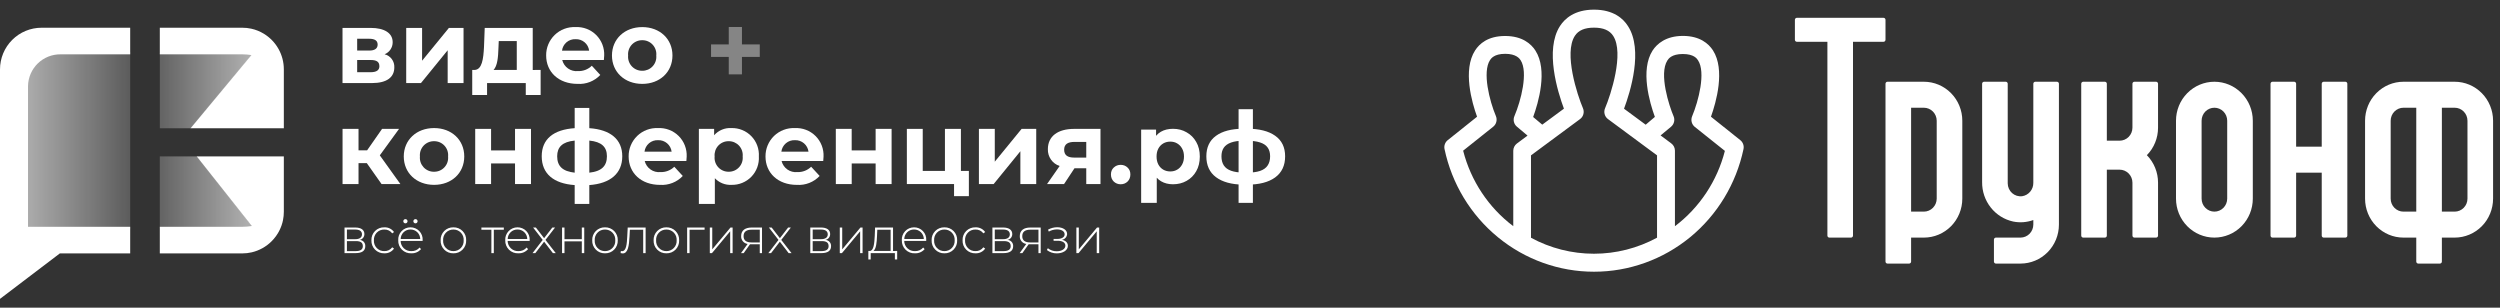 <svg width="195" height="24" viewBox="0 0 195 24" fill="none" xmlns="http://www.w3.org/2000/svg">
<rect x="0" y="0" width="195" height="24" fill="#333333" stroke="none"/>
<g clip-path="url(#clip0_3341_49188)">
<path d="M135.742 10.931L133.455 9.104C133.853 7.994 134.587 5.441 133.609 3.926C133.275 3.412 132.598 2.801 131.267 2.801C129.937 2.801 129.241 3.425 128.906 3.934C127.922 5.458 128.677 8.018 129.08 9.119L128.364 9.727L126.674 8.48C127.166 7.167 128.187 3.891 126.981 2.034C126.611 1.447 125.845 0.753 124.333 0.753C122.821 0.753 122.055 1.447 121.679 2.03C120.479 3.886 121.5 7.162 121.986 8.476L120.296 9.723L119.586 9.126C119.989 8.024 120.745 5.465 119.76 3.94C119.425 3.423 118.744 2.807 117.399 2.807C116.053 2.807 115.391 3.418 115.058 3.933C114.079 5.448 114.809 8 115.211 9.104L112.924 10.931C112.822 11.011 112.744 11.12 112.7 11.243C112.655 11.367 112.646 11.5 112.673 11.629C113.245 14.336 114.714 16.762 116.836 18.503C118.958 20.244 121.604 21.194 124.333 21.194C127.062 21.194 129.708 20.244 131.83 18.503C133.952 16.762 135.421 14.336 135.993 11.629C136.02 11.5 136.011 11.367 135.966 11.243C135.922 11.12 135.844 11.011 135.742 10.931ZM114.125 11.753L116.471 9.883C116.591 9.787 116.676 9.654 116.714 9.504C116.751 9.355 116.74 9.196 116.68 9.054C116.179 7.863 115.612 5.625 116.219 4.69C116.299 4.569 116.54 4.198 117.405 4.198C118.27 4.198 118.528 4.573 118.608 4.696C119.213 5.631 118.634 7.862 118.128 9.048C118.065 9.189 118.049 9.348 118.084 9.499C118.119 9.65 118.203 9.786 118.322 9.883L119.147 10.577L118.311 11.2C118.227 11.265 118.158 11.348 118.11 11.444C118.062 11.54 118.036 11.646 118.035 11.753V17.642C116.108 16.189 114.728 14.111 114.125 11.753ZM119.417 18.539V12.118L123.242 9.289C123.37 9.196 123.462 9.061 123.503 8.907C123.545 8.753 123.534 8.59 123.471 8.443C123.029 7.407 121.964 4.148 122.837 2.8C123.116 2.366 123.605 2.157 124.333 2.157C125.061 2.157 125.55 2.366 125.829 2.8C126.702 4.148 125.637 7.407 125.195 8.443C125.132 8.59 125.121 8.753 125.163 8.907C125.204 9.061 125.296 9.196 125.424 9.289L129.249 12.118V18.539C127.735 19.361 126.044 19.791 124.327 19.791C122.61 19.791 120.919 19.361 119.405 18.539H119.417ZM130.645 17.648V11.753C130.645 11.643 130.619 11.534 130.57 11.435C130.521 11.337 130.449 11.251 130.361 11.186L129.525 10.563L130.344 9.883C130.46 9.786 130.541 9.654 130.576 9.506C130.611 9.358 130.598 9.203 130.538 9.063C130.197 8.269 129.378 5.764 130.058 4.712C130.138 4.589 130.381 4.213 131.261 4.213C132.142 4.213 132.367 4.584 132.447 4.706C133.062 5.641 132.487 7.876 131.986 9.07C131.927 9.212 131.915 9.37 131.952 9.52C131.99 9.67 132.076 9.803 132.195 9.899L134.541 11.769C133.938 14.122 132.562 16.196 130.639 17.648H130.645Z" fill="white"/>
<path d="M146.915 1.389H140.156C140.115 1.389 140.076 1.405 140.047 1.435C140.018 1.464 140.002 1.503 140.002 1.545V3.103C140.002 3.145 140.018 3.184 140.047 3.214C140.076 3.243 140.115 3.259 140.156 3.259H142.537V18.377C142.537 18.419 142.553 18.458 142.582 18.487C142.611 18.517 142.65 18.533 142.691 18.533H144.38C144.421 18.533 144.46 18.517 144.489 18.487C144.518 18.458 144.534 18.419 144.534 18.377V3.259H146.915C146.956 3.259 146.995 3.243 147.024 3.214C147.052 3.184 147.069 3.145 147.069 3.103V1.545C147.069 1.503 147.052 1.464 147.024 1.435C146.995 1.405 146.956 1.389 146.915 1.389Z" fill="white"/>
<path d="M150.065 6.376H147.223C147.182 6.376 147.143 6.393 147.114 6.422C147.085 6.451 147.069 6.491 147.069 6.532V20.403C147.069 20.445 147.085 20.484 147.114 20.514C147.143 20.543 147.182 20.559 147.223 20.559H148.912C148.953 20.559 148.992 20.543 149.021 20.514C149.05 20.484 149.066 20.445 149.066 20.403V18.533H150.065C150.859 18.533 151.621 18.213 152.183 17.643C152.744 17.073 153.06 16.3 153.06 15.494V9.416C153.06 8.61 152.744 7.837 152.183 7.267C151.621 6.697 150.859 6.376 150.065 6.376ZM150.065 16.507H149.066V8.403H150.065C150.329 8.404 150.582 8.511 150.769 8.701C150.956 8.89 151.062 9.147 151.063 9.416V15.494C151.062 15.762 150.956 16.019 150.769 16.209C150.582 16.399 150.329 16.506 150.065 16.507Z" fill="white"/>
<path d="M191.464 6.376H187.47C186.676 6.376 185.914 6.697 185.352 7.267C184.79 7.837 184.475 8.61 184.475 9.416V15.494C184.475 16.3 184.79 17.073 185.352 17.643C185.914 18.213 186.676 18.533 187.47 18.533H188.469V20.403C188.469 20.445 188.485 20.484 188.514 20.514C188.543 20.543 188.582 20.559 188.623 20.559H190.312C190.353 20.559 190.392 20.543 190.421 20.514C190.45 20.484 190.466 20.445 190.466 20.403V18.533H191.464C192.259 18.533 193.021 18.213 193.583 17.643C194.144 17.073 194.46 16.3 194.46 15.494V9.416C194.46 8.61 194.144 7.837 193.583 7.267C193.021 6.697 192.259 6.376 191.464 6.376ZM188.469 16.507H187.47C187.206 16.507 186.952 16.4 186.765 16.21C186.578 16.02 186.472 15.763 186.472 15.494V9.416C186.473 9.147 186.578 8.89 186.765 8.7C186.952 8.51 187.206 8.403 187.47 8.403H188.469V16.507ZM192.463 15.494C192.463 15.763 192.357 16.02 192.17 16.21C191.983 16.4 191.729 16.507 191.464 16.507H190.466V8.403H191.464C191.729 8.403 191.983 8.51 192.17 8.7C192.357 8.89 192.462 9.147 192.463 9.416V15.494Z" fill="white"/>
<path d="M158.599 6.532V14.263C158.603 14.513 158.517 14.756 158.358 14.947C158.198 15.139 157.977 15.265 157.733 15.304C157.592 15.323 157.448 15.311 157.312 15.269C157.176 15.227 157.05 15.156 156.943 15.061C156.836 14.966 156.75 14.849 156.692 14.717C156.633 14.586 156.602 14.443 156.602 14.299V6.532C156.602 6.491 156.586 6.451 156.557 6.422C156.528 6.393 156.489 6.376 156.449 6.376H154.759C154.718 6.376 154.679 6.393 154.65 6.422C154.621 6.451 154.605 6.491 154.605 6.532V14.21C154.598 14.928 154.836 15.626 155.279 16.186C155.721 16.746 156.342 17.133 157.034 17.282C157.557 17.386 158.098 17.344 158.599 17.162V17.52C158.598 17.788 158.492 18.045 158.305 18.235C158.118 18.425 157.865 18.532 157.601 18.533H155.68C155.64 18.533 155.601 18.55 155.572 18.579C155.543 18.608 155.527 18.648 155.527 18.689V20.403C155.527 20.445 155.543 20.484 155.572 20.514C155.601 20.543 155.64 20.559 155.68 20.559H157.601C158.395 20.559 159.157 20.239 159.719 19.669C160.281 19.099 160.596 18.326 160.596 17.52V6.532C160.596 6.491 160.58 6.451 160.551 6.422C160.522 6.393 160.483 6.376 160.443 6.376H158.753C158.712 6.376 158.673 6.393 158.644 6.422C158.615 6.451 158.599 6.491 158.599 6.532Z" fill="white"/>
<path d="M168.174 6.376H166.484C166.443 6.376 166.404 6.393 166.375 6.422C166.347 6.451 166.33 6.491 166.33 6.532V9.961C166.329 10.229 166.224 10.486 166.037 10.676C165.85 10.866 165.596 10.973 165.332 10.974H164.333V6.532C164.333 6.491 164.317 6.451 164.288 6.422C164.26 6.393 164.22 6.376 164.18 6.376H162.49C162.449 6.376 162.41 6.393 162.381 6.422C162.352 6.451 162.336 6.491 162.336 6.532V18.377C162.336 18.419 162.352 18.458 162.381 18.488C162.41 18.517 162.449 18.533 162.49 18.533H164.18C164.22 18.533 164.26 18.517 164.288 18.488C164.317 18.458 164.333 18.419 164.333 18.377V13.234H165.332C165.596 13.235 165.85 13.342 166.037 13.532C166.224 13.722 166.329 13.979 166.33 14.247V18.377C166.33 18.419 166.347 18.458 166.375 18.488C166.404 18.517 166.443 18.533 166.484 18.533H168.174C168.215 18.533 168.254 18.517 168.282 18.488C168.311 18.458 168.327 18.419 168.327 18.377V14.247C168.328 13.849 168.251 13.455 168.101 13.088C167.952 12.72 167.732 12.386 167.455 12.104C167.732 11.823 167.952 11.488 168.101 11.121C168.251 10.753 168.328 10.359 168.327 9.961V6.532C168.327 6.491 168.311 6.451 168.282 6.422C168.254 6.393 168.215 6.376 168.174 6.376Z" fill="white"/>
<path d="M172.723 6.376C171.929 6.376 171.167 6.697 170.605 7.267C170.043 7.837 169.728 8.61 169.728 9.416V15.494C169.728 16.3 170.043 17.073 170.605 17.643C171.167 18.213 171.929 18.533 172.723 18.533C173.518 18.533 174.28 18.213 174.841 17.643C175.403 17.073 175.719 16.3 175.719 15.494V9.416C175.719 8.61 175.403 7.837 174.841 7.267C174.28 6.697 173.518 6.376 172.723 6.376ZM172.723 16.507C172.459 16.507 172.205 16.4 172.018 16.21C171.83 16.02 171.725 15.763 171.725 15.494V9.416C171.725 9.147 171.83 8.889 172.017 8.699C172.204 8.509 172.458 8.403 172.723 8.403C172.988 8.403 173.242 8.509 173.429 8.699C173.617 8.889 173.722 9.147 173.722 9.416V15.494C173.721 15.763 173.616 16.02 173.429 16.21C173.242 16.4 172.988 16.507 172.723 16.507Z" fill="white"/>
<path d="M181.095 6.532V11.442H179.098V6.532C179.098 6.491 179.082 6.451 179.053 6.422C179.024 6.393 178.985 6.376 178.944 6.376H177.255C177.214 6.376 177.175 6.393 177.146 6.422C177.117 6.451 177.101 6.491 177.101 6.532V18.377C177.101 18.419 177.117 18.458 177.146 18.488C177.175 18.517 177.214 18.533 177.255 18.533H178.944C178.985 18.533 179.024 18.517 179.053 18.488C179.082 18.458 179.098 18.419 179.098 18.377V13.468H181.095V18.377C181.095 18.419 181.111 18.458 181.14 18.488C181.169 18.517 181.208 18.533 181.249 18.533H182.938C182.979 18.533 183.018 18.517 183.047 18.488C183.076 18.458 183.092 18.419 183.092 18.377V6.532C183.092 6.491 183.076 6.451 183.047 6.422C183.018 6.393 182.979 6.376 182.938 6.376H181.249C181.208 6.376 181.169 6.393 181.14 6.422C181.111 6.451 181.095 6.491 181.095 6.532Z" fill="white"/>
</g>
<path d="M2.185 6.72V17.69H10.155V19.766H4.667L0 23.312V5.41C0 4.549 0.342 3.723 0.95 3.114C1.557 2.505 2.382 2.163 3.242 2.163H10.155V4.238H4.729C4.4 4.233 4.072 4.294 3.766 4.416C3.46 4.539 3.18 4.72 2.944 4.951C2.708 5.181 2.519 5.456 2.389 5.76C2.259 6.063 2.189 6.389 2.185 6.72Z" fill="white"/>
<path d="M22.139 5.41V10.005H14.863L19.605 4.295C19.371 4.257 19.135 4.238 18.898 4.238H12.465V2.163H18.898C19.136 2.162 19.373 2.187 19.605 2.239C19.948 2.315 20.276 2.447 20.576 2.629C21.053 2.919 21.448 3.327 21.722 3.814C21.996 4.301 22.14 4.851 22.139 5.41Z" fill="white"/>
<path d="M22.139 12.197V16.518C22.139 16.738 22.117 16.958 22.073 17.173C22.062 17.226 22.05 17.278 22.037 17.33C22.03 17.356 22.023 17.381 22.016 17.406C22.001 17.458 21.985 17.509 21.969 17.559C21.96 17.584 21.951 17.609 21.942 17.635C21.924 17.685 21.904 17.734 21.884 17.782C21.864 17.831 21.842 17.879 21.819 17.926C21.796 17.973 21.773 18.02 21.748 18.066C21.723 18.112 21.697 18.157 21.67 18.202C21.628 18.27 21.584 18.336 21.538 18.401C21.434 18.549 21.317 18.687 21.189 18.815C20.763 19.243 20.225 19.543 19.637 19.681C19.395 19.738 19.146 19.766 18.897 19.766H12.465V17.69H18.897C19.145 17.691 19.392 17.67 19.637 17.629L15.341 12.197H22.139Z" fill="white"/>
<path d="M19.716 4.207L14.902 10.005H12.467V4.149H18.998C19.239 4.149 19.479 4.169 19.716 4.207Z" fill="url(#paint0_linear_3341_49188)"/>
<path d="M19.711 17.685C19.464 17.727 19.214 17.748 18.964 17.747H12.465V12.197H15.371L19.711 17.685Z" fill="url(#paint1_linear_3341_49188)"/>
<path d="M10.155 4.06V17.867H1.974V6.607C1.984 5.923 2.264 5.27 2.754 4.792C3.243 4.315 3.902 4.051 4.586 4.06H10.155Z" fill="url(#paint2_linear_3341_49188)"/>
<path d="M30.757 5.256C30.757 6.016 30.191 6.48 29.008 6.48H26.716V2.177H28.912C29.99 2.177 30.628 2.585 30.628 3.289C30.631 3.492 30.572 3.69 30.459 3.859C30.347 4.027 30.186 4.158 29.998 4.233C30.223 4.288 30.422 4.421 30.561 4.608C30.699 4.794 30.769 5.024 30.757 5.256ZM27.859 3.944H28.801C29.232 3.944 29.456 3.784 29.456 3.48C29.456 3.168 29.232 3.023 28.801 3.023H27.859V3.944ZM29.591 5.16C29.591 4.832 29.384 4.681 28.929 4.681H27.859V5.633H28.905C29.362 5.632 29.593 5.48 29.593 5.16L29.591 5.16Z" fill="white"/>
<path d="M31.685 2.177H32.923V4.736L35.015 2.177H36.156V6.48H34.918V3.92L32.834 6.48H31.684L31.685 2.177Z" fill="white"/>
<path d="M42.169 5.456V7.408H41.01V6.48H37.991V7.408H36.834V5.456H37.01C37.6 5.44 37.704 4.6 37.752 3.665L37.808 2.179H41.553V5.458L42.169 5.456ZM38.496 5.456H40.308V3.201H38.903L38.879 3.753C38.855 4.48 38.799 5.136 38.496 5.456Z" fill="white"/>
<path d="M47.102 4.68H43.853C43.92 4.948 44.081 5.184 44.307 5.342C44.533 5.501 44.808 5.573 45.083 5.544C45.281 5.552 45.479 5.519 45.665 5.448C45.85 5.376 46.019 5.267 46.161 5.128L46.823 5.848C46.597 6.086 46.32 6.272 46.014 6.393C45.708 6.513 45.379 6.564 45.051 6.543C43.567 6.543 42.6 5.608 42.6 4.328C42.596 4.029 42.653 3.733 42.768 3.457C42.883 3.182 43.053 2.932 43.268 2.725C43.482 2.517 43.737 2.356 44.016 2.251C44.295 2.146 44.593 2.099 44.891 2.113C45.188 2.097 45.485 2.144 45.763 2.251C46.041 2.357 46.293 2.521 46.504 2.731C46.714 2.942 46.879 3.194 46.986 3.472C47.093 3.749 47.141 4.047 47.127 4.344C47.127 4.44 47.111 4.576 47.102 4.68ZM43.837 3.953H45.953C45.922 3.698 45.796 3.465 45.6 3.299C45.405 3.133 45.155 3.046 44.899 3.057C44.642 3.043 44.389 3.129 44.191 3.295C43.994 3.461 43.867 3.696 43.837 3.953H43.837Z" fill="white"/>
<path d="M47.733 4.328C47.733 3.033 48.731 2.113 50.096 2.113C51.461 2.113 52.452 3.033 52.452 4.328C52.452 5.623 51.463 6.543 50.096 6.543C48.73 6.543 47.733 5.624 47.733 4.328ZM51.19 4.328C51.205 4.176 51.188 4.022 51.139 3.877C51.091 3.733 51.013 3.599 50.909 3.487C50.806 3.374 50.68 3.285 50.54 3.225C50.4 3.164 50.249 3.134 50.096 3.136C49.943 3.134 49.791 3.163 49.651 3.224C49.51 3.284 49.383 3.373 49.279 3.485C49.175 3.598 49.096 3.731 49.047 3.876C48.997 4.021 48.979 4.175 48.993 4.328C48.979 4.481 48.997 4.635 49.047 4.78C49.096 4.925 49.175 5.058 49.279 5.17C49.383 5.283 49.51 5.372 49.651 5.432C49.791 5.492 49.943 5.522 50.096 5.52C50.249 5.522 50.4 5.491 50.54 5.431C50.68 5.37 50.806 5.281 50.909 5.168C51.012 5.056 51.09 4.923 51.138 4.778C51.187 4.633 51.204 4.48 51.189 4.328H51.19Z" fill="white"/>
<path opacity="0.4" d="M59.262 4.44H57.873V5.8H56.843V4.44H55.462V3.464H56.843V2.105H57.873V3.464H59.262L59.262 4.44Z" fill="white"/>
<path d="M28.611 12.724H27.965V14.356H26.719V10.053H27.965V11.725H28.635L29.801 10.053H31.126L29.625 12.117L31.23 14.356H29.761L28.611 12.724Z" fill="white"/>
<path d="M31.494 12.204C31.494 10.909 32.492 9.989 33.857 9.989C35.222 9.989 36.212 10.909 36.212 12.204C36.212 13.5 35.223 14.419 33.857 14.419C32.491 14.419 31.494 13.5 31.494 12.204ZM34.951 12.204C34.966 12.052 34.948 11.899 34.9 11.754C34.851 11.609 34.773 11.476 34.67 11.364C34.566 11.251 34.441 11.162 34.301 11.101C34.161 11.041 34.009 11.011 33.857 11.013C33.704 11.011 33.552 11.04 33.411 11.101C33.27 11.161 33.144 11.25 33.04 11.362C32.936 11.475 32.857 11.608 32.807 11.753C32.758 11.898 32.74 12.052 32.754 12.204C32.74 12.357 32.758 12.511 32.807 12.656C32.856 12.801 32.936 12.934 33.04 13.047C33.144 13.159 33.27 13.248 33.411 13.309C33.552 13.369 33.704 13.399 33.857 13.396C34.009 13.398 34.161 13.368 34.301 13.308C34.441 13.247 34.567 13.158 34.67 13.045C34.773 12.933 34.852 12.8 34.9 12.655C34.948 12.51 34.966 12.357 34.951 12.204Z" fill="white"/>
<path d="M37.066 10.053H38.304V11.733H40.172V10.053H41.418V14.356H40.172V12.748H38.304V14.356H37.066V10.053Z" fill="white"/>
<path d="M45.966 14.436V15.907H44.825V14.436C43.181 14.324 42.254 13.548 42.254 12.188C42.254 10.853 43.165 10.109 44.825 9.997V8.421H45.966V9.997C47.602 10.109 48.537 10.861 48.537 12.188C48.538 13.531 47.603 14.316 45.966 14.436ZM44.825 13.468V10.965C43.867 11.061 43.46 11.469 43.46 12.188C43.459 12.948 43.867 13.364 44.825 13.468H44.825ZM47.34 12.188C47.34 11.461 46.925 11.061 45.967 10.965V13.468C46.924 13.364 47.34 12.948 47.34 12.189L47.34 12.188Z" fill="white"/>
<path d="M53.537 12.558H50.287C50.354 12.826 50.515 13.061 50.741 13.22C50.967 13.379 51.242 13.45 51.517 13.422C51.715 13.43 51.913 13.397 52.099 13.325C52.284 13.254 52.453 13.145 52.595 13.006L53.257 13.725C53.031 13.964 52.755 14.15 52.448 14.27C52.142 14.39 51.813 14.442 51.485 14.421C50.002 14.421 49.034 13.485 49.034 12.206C49.03 11.907 49.087 11.611 49.202 11.335C49.317 11.059 49.487 10.81 49.702 10.602C49.916 10.395 50.171 10.234 50.45 10.129C50.73 10.023 51.027 9.976 51.325 9.991C51.622 9.975 51.919 10.022 52.197 10.129C52.475 10.235 52.727 10.399 52.938 10.609C53.148 10.819 53.313 11.071 53.42 11.349C53.527 11.627 53.575 11.924 53.561 12.222C53.561 12.316 53.545 12.452 53.537 12.558ZM50.271 11.83H52.387C52.355 11.576 52.229 11.342 52.034 11.177C51.839 11.011 51.589 10.924 51.333 10.934C51.076 10.921 50.823 11.006 50.626 11.172C50.429 11.338 50.302 11.573 50.271 11.829V11.83Z" fill="white"/>
<path d="M59.191 12.204C59.208 12.493 59.165 12.783 59.065 13.055C58.965 13.327 58.809 13.575 58.608 13.784C58.406 13.992 58.164 14.156 57.896 14.265C57.628 14.375 57.34 14.427 57.051 14.419C56.81 14.431 56.571 14.391 56.347 14.301C56.124 14.211 55.923 14.075 55.758 13.9V15.907H54.512V10.053H55.702V10.548C55.87 10.359 56.078 10.21 56.312 10.113C56.546 10.016 56.799 9.973 57.051 9.989C57.34 9.981 57.628 10.033 57.896 10.143C58.164 10.252 58.407 10.416 58.608 10.625C58.809 10.833 58.965 11.081 59.065 11.353C59.165 11.625 59.208 11.915 59.191 12.204ZM57.929 12.204C57.944 12.052 57.926 11.899 57.878 11.754C57.83 11.609 57.751 11.476 57.648 11.363C57.545 11.251 57.419 11.162 57.279 11.101C57.139 11.041 56.988 11.011 56.835 11.013C56.683 11.011 56.531 11.041 56.391 11.101C56.251 11.162 56.126 11.251 56.022 11.363C55.919 11.476 55.84 11.609 55.792 11.754C55.744 11.899 55.726 12.052 55.741 12.204C55.726 12.356 55.743 12.51 55.792 12.655C55.84 12.8 55.919 12.933 56.022 13.045C56.125 13.158 56.251 13.247 56.391 13.307C56.531 13.368 56.683 13.398 56.835 13.396C56.988 13.398 57.139 13.368 57.279 13.308C57.419 13.247 57.545 13.158 57.648 13.045C57.752 12.933 57.83 12.8 57.879 12.655C57.927 12.51 57.944 12.356 57.929 12.204H57.929Z" fill="white"/>
<path d="M64.212 12.558H60.963C61.029 12.826 61.191 13.061 61.416 13.22C61.642 13.379 61.918 13.45 62.193 13.422C62.391 13.43 62.589 13.397 62.774 13.325C62.96 13.254 63.129 13.145 63.27 13.006L63.933 13.725C63.706 13.964 63.43 14.15 63.124 14.27C62.818 14.39 62.489 14.442 62.16 14.421C60.677 14.421 59.709 13.485 59.709 12.206C59.706 11.907 59.763 11.611 59.878 11.335C59.993 11.059 60.163 10.81 60.377 10.602C60.592 10.395 60.847 10.234 61.126 10.129C61.405 10.023 61.703 9.976 62.001 9.991C62.298 9.975 62.595 10.022 62.872 10.129C63.15 10.235 63.402 10.399 63.613 10.609C63.824 10.819 63.988 11.071 64.095 11.349C64.203 11.627 64.251 11.924 64.236 12.222C64.236 12.316 64.22 12.452 64.212 12.558ZM60.947 11.83H63.063C63.031 11.576 62.905 11.342 62.71 11.177C62.515 11.011 62.264 10.924 62.009 10.934C61.752 10.921 61.499 11.006 61.302 11.172C61.105 11.338 60.977 11.573 60.946 11.829L60.947 11.83Z" fill="white"/>
<path d="M65.193 10.053H66.431V11.733H68.299V10.053H69.545V14.356H68.299V12.748H66.433V14.356H65.195L65.193 10.053Z" fill="white"/>
<path d="M75.572 13.332V15.3H74.416V14.356H70.735V10.053H71.973V13.332H73.705V10.053H74.951V13.332H75.572Z" fill="white"/>
<path d="M76.356 10.053H77.593V12.612L79.685 10.053H80.826V14.356H79.589V11.797L77.505 14.356H76.355L76.356 10.053Z" fill="white"/>
<path d="M85.838 10.053V14.356H84.728V13.124H83.81L82.996 14.356H81.67L82.652 12.948C82.378 12.859 82.14 12.683 81.975 12.446C81.809 12.21 81.725 11.925 81.734 11.637C81.734 10.613 82.525 10.053 83.786 10.053H85.838ZM83.004 11.677C83.004 12.108 83.275 12.292 83.794 12.292H84.728V11.069H83.81C83.292 11.069 83.004 11.245 83.004 11.677Z" fill="white"/>
<path d="M28.492 19.208C28.492 19.551 28.248 19.743 27.736 19.743H26.873V17.747H27.713C28.152 17.747 28.423 17.923 28.423 18.256C28.425 18.363 28.389 18.468 28.322 18.552C28.254 18.636 28.159 18.693 28.053 18.713C28.114 18.716 28.175 18.731 28.23 18.757C28.286 18.784 28.336 18.821 28.377 18.867C28.418 18.914 28.449 18.968 28.469 19.026C28.488 19.084 28.496 19.146 28.492 19.208ZM27.06 18.657H27.701C28.041 18.657 28.234 18.527 28.234 18.279C28.234 18.03 28.044 17.904 27.701 17.904H27.06V18.657ZM28.301 19.2C28.301 18.929 28.137 18.806 27.763 18.806H27.06V19.587H27.732C28.104 19.587 28.301 19.468 28.301 19.2H28.301Z" fill="white"/>
<path d="M28.97 18.746C28.965 18.611 28.987 18.477 29.035 18.352C29.084 18.227 29.158 18.113 29.253 18.018C29.347 17.922 29.461 17.848 29.586 17.799C29.711 17.75 29.844 17.727 29.978 17.732C30.125 17.725 30.271 17.755 30.403 17.819C30.535 17.883 30.649 17.979 30.734 18.099L30.593 18.202C30.523 18.106 30.43 18.028 30.323 17.976C30.216 17.924 30.097 17.899 29.978 17.904C29.868 17.901 29.759 17.92 29.657 17.962C29.555 18.003 29.463 18.066 29.386 18.145C29.31 18.224 29.251 18.318 29.213 18.422C29.174 18.525 29.158 18.635 29.165 18.745C29.158 18.855 29.174 18.965 29.213 19.069C29.251 19.172 29.31 19.266 29.386 19.346C29.463 19.425 29.555 19.487 29.657 19.529C29.759 19.57 29.868 19.59 29.978 19.586C30.097 19.591 30.216 19.566 30.323 19.514C30.43 19.462 30.523 19.384 30.593 19.288L30.734 19.391C30.648 19.511 30.535 19.607 30.403 19.671C30.271 19.735 30.125 19.765 29.978 19.759C29.844 19.764 29.711 19.741 29.586 19.691C29.461 19.642 29.348 19.568 29.253 19.473C29.159 19.378 29.085 19.264 29.036 19.139C28.988 19.014 28.965 18.88 28.97 18.746Z" fill="white"/>
<path d="M32.963 18.791H31.249C31.25 18.899 31.273 19.006 31.316 19.106C31.359 19.205 31.422 19.295 31.501 19.369C31.58 19.443 31.673 19.501 31.775 19.538C31.876 19.576 31.984 19.592 32.093 19.587C32.213 19.591 32.333 19.568 32.443 19.52C32.553 19.471 32.651 19.399 32.73 19.307L32.841 19.433C32.747 19.54 32.631 19.625 32.501 19.681C32.371 19.737 32.23 19.764 32.089 19.758C31.953 19.765 31.818 19.744 31.691 19.696C31.565 19.647 31.449 19.573 31.353 19.478C31.256 19.383 31.18 19.268 31.13 19.142C31.08 19.016 31.057 18.881 31.062 18.745C31.054 18.615 31.072 18.484 31.117 18.361C31.161 18.238 31.23 18.126 31.32 18.031C31.409 17.936 31.517 17.86 31.637 17.809C31.757 17.758 31.886 17.731 32.016 17.732C32.146 17.73 32.275 17.756 32.394 17.807C32.514 17.857 32.621 17.932 32.711 18.027C32.8 18.121 32.869 18.233 32.913 18.355C32.957 18.477 32.975 18.608 32.967 18.737C32.967 18.753 32.963 18.772 32.963 18.791ZM31.251 18.642H32.778C32.775 18.442 32.693 18.252 32.55 18.113C32.407 17.974 32.214 17.898 32.015 17.9C31.816 17.898 31.624 17.975 31.481 18.114C31.338 18.253 31.256 18.443 31.253 18.642H31.251Z" fill="white"/>
<path d="M34.369 18.745C34.363 18.612 34.385 18.479 34.433 18.354C34.481 18.23 34.553 18.117 34.647 18.021C34.74 17.926 34.852 17.852 34.976 17.802C35.1 17.752 35.232 17.728 35.365 17.732C35.498 17.728 35.631 17.752 35.755 17.802C35.878 17.852 35.99 17.927 36.083 18.022C36.177 18.117 36.25 18.23 36.298 18.355C36.346 18.479 36.367 18.612 36.361 18.745C36.367 18.879 36.346 19.012 36.298 19.136C36.25 19.261 36.177 19.374 36.083 19.469C35.99 19.564 35.878 19.639 35.755 19.689C35.631 19.739 35.498 19.762 35.365 19.759C35.232 19.762 35.1 19.739 34.976 19.689C34.852 19.639 34.74 19.564 34.647 19.469C34.553 19.374 34.481 19.261 34.433 19.136C34.385 19.012 34.363 18.879 34.369 18.745ZM36.167 18.745C36.174 18.636 36.158 18.527 36.12 18.424C36.083 18.322 36.025 18.228 35.95 18.149C35.874 18.07 35.783 18.007 35.683 17.965C35.582 17.923 35.474 17.902 35.365 17.904C35.256 17.902 35.148 17.923 35.047 17.965C34.946 18.007 34.856 18.07 34.78 18.149C34.705 18.228 34.647 18.322 34.609 18.424C34.572 18.527 34.556 18.636 34.563 18.745C34.556 18.854 34.572 18.964 34.609 19.066C34.647 19.169 34.705 19.263 34.78 19.342C34.856 19.421 34.946 19.483 35.047 19.525C35.148 19.567 35.256 19.588 35.365 19.587C35.474 19.588 35.582 19.567 35.683 19.525C35.783 19.483 35.874 19.421 35.949 19.341C36.025 19.262 36.083 19.169 36.12 19.066C36.157 18.963 36.173 18.854 36.166 18.745H36.167Z" fill="white"/>
<path d="M39.297 17.919H38.518V19.743H38.328V17.919H37.549V17.747H39.299L39.297 17.919Z" fill="white"/>
<path d="M41.31 18.791H39.596C39.597 18.899 39.62 19.006 39.664 19.106C39.707 19.205 39.77 19.295 39.849 19.369C39.928 19.443 40.021 19.501 40.122 19.538C40.224 19.576 40.332 19.592 40.44 19.587C40.56 19.591 40.68 19.568 40.791 19.52C40.901 19.471 40.999 19.399 41.078 19.307L41.188 19.433C41.095 19.54 40.979 19.625 40.849 19.681C40.719 19.737 40.578 19.764 40.436 19.758C40.301 19.765 40.166 19.744 40.039 19.696C39.912 19.647 39.797 19.573 39.7 19.478C39.604 19.383 39.528 19.268 39.478 19.142C39.428 19.016 39.404 18.881 39.409 18.745C39.401 18.615 39.42 18.484 39.464 18.361C39.509 18.238 39.578 18.126 39.667 18.031C39.757 17.936 39.865 17.86 39.984 17.809C40.104 17.758 40.233 17.731 40.364 17.732C40.493 17.73 40.622 17.756 40.742 17.807C40.861 17.857 40.969 17.932 41.058 18.027C41.147 18.121 41.216 18.233 41.26 18.355C41.304 18.477 41.323 18.608 41.315 18.737C41.314 18.753 41.31 18.772 41.31 18.791ZM39.599 18.642H41.126C41.123 18.442 41.04 18.252 40.897 18.113C40.754 17.974 40.562 17.898 40.362 17.9C40.163 17.898 39.971 17.974 39.828 18.114C39.686 18.253 39.604 18.443 39.6 18.642H39.599Z" fill="white"/>
<path d="M43.126 19.743L42.441 18.852L41.757 19.743H41.539L42.33 18.714L41.581 17.747H41.799L42.44 18.577L43.082 17.747H43.295L42.547 18.714L43.349 19.743H43.126Z" fill="white"/>
<path d="M43.84 17.747H44.03V18.657H45.381V17.747H45.571V19.743H45.381V18.825H44.03V19.743H43.84V17.747Z" fill="white"/>
<path d="M46.193 18.745C46.188 18.612 46.209 18.479 46.257 18.354C46.305 18.23 46.378 18.117 46.471 18.021C46.565 17.926 46.677 17.852 46.801 17.802C46.924 17.752 47.057 17.728 47.19 17.732C47.323 17.728 47.456 17.752 47.579 17.802C47.702 17.852 47.815 17.927 47.908 18.022C48.001 18.117 48.074 18.23 48.122 18.355C48.17 18.479 48.192 18.612 48.186 18.745C48.192 18.879 48.17 19.012 48.122 19.136C48.074 19.261 48.001 19.374 47.908 19.469C47.815 19.564 47.702 19.639 47.579 19.689C47.456 19.739 47.323 19.762 47.19 19.759C47.057 19.762 46.924 19.739 46.801 19.689C46.677 19.639 46.565 19.564 46.471 19.469C46.378 19.374 46.305 19.261 46.257 19.136C46.209 19.012 46.188 18.879 46.193 18.745ZM47.991 18.745C47.998 18.636 47.982 18.527 47.945 18.424C47.908 18.322 47.849 18.228 47.774 18.149C47.699 18.07 47.608 18.007 47.507 17.965C47.407 17.923 47.298 17.902 47.189 17.904C47.08 17.902 46.972 17.923 46.871 17.965C46.771 18.007 46.68 18.07 46.605 18.149C46.529 18.228 46.471 18.322 46.434 18.424C46.397 18.527 46.381 18.636 46.388 18.745C46.381 18.854 46.397 18.963 46.434 19.066C46.471 19.169 46.53 19.263 46.605 19.341C46.68 19.421 46.771 19.483 46.872 19.525C46.972 19.567 47.081 19.588 47.189 19.587C47.298 19.588 47.407 19.567 47.507 19.525C47.608 19.483 47.699 19.421 47.774 19.342C47.849 19.263 47.908 19.169 47.945 19.066C47.982 18.964 47.998 18.854 47.991 18.745Z" fill="white"/>
<path d="M50.359 17.747V19.743H50.169V17.919H49.13L49.103 18.453C49.066 19.152 48.989 19.768 48.571 19.768C48.515 19.766 48.46 19.757 48.407 19.742L48.426 19.577C48.456 19.585 48.486 19.591 48.517 19.592C48.857 19.592 48.895 19.015 48.926 18.437L48.961 17.749L50.359 17.747Z" fill="white"/>
<path d="M50.981 18.745C50.976 18.612 50.998 18.479 51.045 18.354C51.093 18.23 51.166 18.117 51.26 18.021C51.353 17.926 51.465 17.852 51.589 17.802C51.712 17.752 51.845 17.728 51.978 17.732C52.111 17.728 52.243 17.752 52.367 17.802C52.49 17.852 52.602 17.927 52.696 18.022C52.789 18.117 52.862 18.23 52.91 18.355C52.958 18.479 52.98 18.612 52.974 18.745C52.98 18.879 52.958 19.012 52.91 19.136C52.862 19.261 52.789 19.374 52.696 19.469C52.602 19.564 52.49 19.639 52.367 19.689C52.243 19.739 52.111 19.762 51.978 19.759C51.845 19.762 51.712 19.739 51.589 19.689C51.465 19.639 51.353 19.564 51.26 19.469C51.166 19.374 51.093 19.261 51.045 19.136C50.998 19.012 50.976 18.879 50.981 18.745ZM52.779 18.745C52.786 18.636 52.77 18.527 52.733 18.424C52.696 18.322 52.638 18.228 52.562 18.149C52.487 18.07 52.396 18.007 52.295 17.965C52.195 17.923 52.087 17.902 51.977 17.904C51.868 17.902 51.76 17.923 51.66 17.965C51.559 18.007 51.468 18.07 51.393 18.149C51.318 18.228 51.259 18.322 51.222 18.424C51.185 18.527 51.169 18.636 51.176 18.745C51.169 18.854 51.185 18.963 51.222 19.066C51.26 19.169 51.318 19.263 51.393 19.341C51.468 19.421 51.559 19.483 51.66 19.525C51.76 19.567 51.868 19.588 51.977 19.587C52.087 19.588 52.195 19.567 52.295 19.525C52.396 19.483 52.487 19.421 52.562 19.341C52.637 19.263 52.696 19.169 52.733 19.066C52.77 18.963 52.786 18.854 52.779 18.745Z" fill="white"/>
<path d="M54.958 17.919H53.786V19.743H53.596V17.747H54.958L54.958 17.919Z" fill="white"/>
<path d="M55.365 17.747H55.556V19.449L56.976 17.747H57.144V19.743H56.954V18.042L55.534 19.743H55.365V17.747Z" fill="white"/>
<path d="M59.437 17.747V19.743H59.261V19.055H58.6C58.567 19.055 58.534 19.054 58.501 19.051L58.008 19.743H57.798L58.314 19.028C58.168 19.008 58.035 18.933 57.941 18.819C57.848 18.705 57.801 18.56 57.81 18.412C57.81 17.961 58.134 17.747 58.63 17.747H59.437ZM58.616 18.91H59.263V17.915H58.641C58.232 17.915 57.999 18.064 57.999 18.42C57.999 18.749 58.209 18.91 58.618 18.91H58.616Z" fill="white"/>
<path d="M61.513 19.743L60.828 18.852L60.144 19.743H59.93L60.721 18.714L59.972 17.747H60.19L60.831 18.577L61.473 17.747H61.686L60.938 18.714L61.74 19.743H61.513Z" fill="white"/>
<path d="M64.822 19.208C64.822 19.551 64.578 19.743 64.066 19.743H63.202V17.747H64.042C64.481 17.747 64.752 17.923 64.752 18.256C64.754 18.363 64.718 18.468 64.65 18.552C64.582 18.636 64.487 18.693 64.382 18.713C64.443 18.716 64.504 18.73 64.56 18.757C64.615 18.784 64.665 18.821 64.706 18.867C64.747 18.913 64.779 18.967 64.799 19.026C64.818 19.084 64.826 19.146 64.822 19.208ZM63.39 18.657H64.031C64.371 18.657 64.564 18.527 64.564 18.279C64.564 18.03 64.374 17.904 64.031 17.904H63.39V18.657ZM64.631 19.2C64.631 18.929 64.466 18.806 64.093 18.806H63.39V19.587H64.062C64.432 19.587 64.631 19.468 64.631 19.2Z" fill="white"/>
<path d="M65.503 17.747H65.693V19.449L67.113 17.747H67.281V19.743H67.091V18.042L65.671 19.743H65.503V17.747Z" fill="white"/>
<path d="M69.98 19.575V20.24H69.8V19.745H67.914V20.24H67.731V19.575H67.849C68.151 19.556 68.2 18.978 68.23 18.405L68.256 17.747H69.657V19.576L69.98 19.575ZM68.124 19.575H69.468V17.919H68.43L68.407 18.414C68.388 18.905 68.342 19.425 68.126 19.575H68.124Z" fill="white"/>
<path d="M72.243 18.791H70.529C70.53 18.899 70.553 19.006 70.597 19.106C70.64 19.205 70.703 19.295 70.782 19.369C70.861 19.443 70.954 19.501 71.055 19.538C71.157 19.576 71.265 19.592 71.373 19.587C71.493 19.591 71.613 19.568 71.723 19.52C71.834 19.471 71.932 19.399 72.01 19.307L72.121 19.433C72.028 19.54 71.912 19.625 71.782 19.681C71.652 19.737 71.511 19.764 71.369 19.758C71.234 19.765 71.099 19.744 70.972 19.696C70.845 19.647 70.73 19.573 70.633 19.478C70.537 19.383 70.461 19.268 70.411 19.142C70.361 19.016 70.337 18.881 70.342 18.745C70.334 18.615 70.353 18.484 70.397 18.361C70.442 18.238 70.51 18.126 70.6 18.031C70.689 17.936 70.797 17.86 70.917 17.809C71.037 17.758 71.166 17.731 71.296 17.732C71.426 17.73 71.555 17.756 71.674 17.807C71.794 17.857 71.902 17.932 71.991 18.027C72.08 18.121 72.149 18.233 72.193 18.355C72.237 18.477 72.256 18.608 72.247 18.737C72.247 18.753 72.243 18.772 72.243 18.791ZM70.531 18.642H72.059C72.055 18.442 71.973 18.252 71.83 18.113C71.687 17.974 71.495 17.898 71.295 17.9C71.096 17.898 70.904 17.975 70.761 18.114C70.619 18.253 70.537 18.443 70.533 18.642H70.531Z" fill="white"/>
<path d="M72.666 18.745C72.661 18.612 72.682 18.479 72.73 18.354C72.778 18.23 72.851 18.117 72.945 18.021C73.038 17.926 73.15 17.852 73.274 17.802C73.397 17.752 73.53 17.728 73.663 17.732C73.796 17.728 73.928 17.752 74.052 17.802C74.176 17.852 74.287 17.927 74.381 18.022C74.474 18.117 74.547 18.23 74.595 18.355C74.643 18.479 74.665 18.612 74.659 18.745C74.665 18.879 74.643 19.012 74.595 19.136C74.547 19.261 74.474 19.374 74.381 19.469C74.287 19.564 74.176 19.639 74.052 19.689C73.928 19.739 73.796 19.762 73.663 19.759C73.53 19.762 73.397 19.739 73.274 19.689C73.15 19.639 73.038 19.564 72.945 19.469C72.851 19.374 72.778 19.261 72.73 19.136C72.682 19.012 72.661 18.879 72.666 18.745ZM74.464 18.745C74.471 18.636 74.455 18.527 74.418 18.424C74.381 18.322 74.322 18.228 74.247 18.149C74.172 18.07 74.081 18.008 73.98 17.965C73.88 17.923 73.772 17.902 73.663 17.904C73.553 17.902 73.445 17.923 73.345 17.965C73.244 18.007 73.153 18.07 73.078 18.149C73.003 18.228 72.944 18.322 72.907 18.424C72.87 18.527 72.854 18.636 72.861 18.745C72.854 18.854 72.87 18.964 72.907 19.066C72.944 19.169 73.003 19.263 73.078 19.342C73.153 19.421 73.244 19.483 73.345 19.525C73.445 19.567 73.553 19.588 73.663 19.587C73.772 19.588 73.88 19.567 73.98 19.525C74.081 19.483 74.172 19.421 74.247 19.341C74.322 19.263 74.381 19.169 74.418 19.066C74.455 18.963 74.471 18.854 74.464 18.745Z" fill="white"/>
<path d="M75.08 18.746C75.074 18.611 75.096 18.477 75.145 18.352C75.193 18.227 75.267 18.113 75.362 18.018C75.457 17.922 75.57 17.848 75.695 17.799C75.82 17.75 75.954 17.727 76.088 17.732C76.234 17.725 76.38 17.755 76.513 17.819C76.644 17.883 76.758 17.979 76.844 18.099L76.702 18.202C76.632 18.106 76.539 18.028 76.432 17.976C76.325 17.924 76.207 17.899 76.088 17.904C75.978 17.901 75.868 17.92 75.766 17.962C75.664 18.003 75.572 18.066 75.496 18.145C75.419 18.224 75.36 18.318 75.322 18.422C75.284 18.525 75.268 18.635 75.274 18.745C75.268 18.855 75.284 18.965 75.322 19.069C75.36 19.172 75.419 19.266 75.496 19.346C75.572 19.425 75.664 19.487 75.766 19.529C75.868 19.57 75.978 19.59 76.088 19.586C76.207 19.591 76.325 19.566 76.432 19.514C76.539 19.462 76.632 19.384 76.702 19.288L76.844 19.391C76.758 19.511 76.644 19.607 76.512 19.671C76.38 19.735 76.234 19.765 76.088 19.759C75.954 19.764 75.82 19.741 75.695 19.691C75.571 19.642 75.458 19.568 75.363 19.473C75.268 19.378 75.194 19.264 75.145 19.139C75.097 19.014 75.074 18.88 75.08 18.746Z" fill="white"/>
<path d="M79.025 19.208C79.025 19.551 78.781 19.743 78.269 19.743H77.407V17.747H78.246C78.686 17.747 78.957 17.923 78.957 18.256C78.959 18.363 78.922 18.468 78.855 18.552C78.787 18.636 78.692 18.693 78.586 18.713C78.648 18.716 78.708 18.731 78.764 18.757C78.819 18.784 78.869 18.821 78.91 18.867C78.951 18.914 78.982 18.968 79.002 19.026C79.022 19.084 79.03 19.146 79.025 19.208ZM77.593 18.657H78.235C78.574 18.657 78.767 18.527 78.767 18.279C78.767 18.03 78.577 17.904 78.235 17.904H77.593V18.657ZM78.834 19.2C78.834 18.929 78.67 18.806 78.296 18.806H77.593V19.587H78.265C78.636 19.587 78.835 19.468 78.835 19.2H78.834Z" fill="white"/>
<path d="M81.175 17.747V19.743H80.999V19.055H80.335C80.302 19.055 80.269 19.054 80.236 19.051L79.743 19.743H79.533L80.049 19.028C79.902 19.008 79.769 18.933 79.676 18.819C79.582 18.705 79.536 18.56 79.544 18.412C79.544 17.961 79.869 17.747 80.365 17.747H81.175ZM80.354 18.91H81V17.915H80.378C79.97 17.915 79.737 18.064 79.737 18.42C79.735 18.749 79.945 18.91 80.354 18.91Z" fill="white"/>
<path d="M83.294 19.174C83.294 19.537 82.897 19.763 82.431 19.763C82.151 19.767 81.877 19.676 81.656 19.503L81.733 19.361C81.929 19.519 82.175 19.603 82.427 19.598C82.79 19.598 83.099 19.434 83.099 19.159C83.099 18.922 82.866 18.78 82.5 18.78H82.179V18.635H82.492C82.805 18.635 83.042 18.501 83.042 18.283C83.042 18.023 82.77 17.893 82.439 17.893C82.216 17.895 81.998 17.954 81.805 18.065L81.747 17.913C81.966 17.79 82.211 17.726 82.461 17.725C82.889 17.725 83.236 17.921 83.236 18.259C83.228 18.368 83.184 18.471 83.111 18.552C83.037 18.633 82.939 18.687 82.831 18.706C83.126 18.761 83.294 18.934 83.294 19.174Z" fill="white"/>
<path d="M83.957 17.747H84.147V19.449L85.567 17.747H85.736V19.743H85.545V18.042L84.125 19.743H83.957V17.747Z" fill="white"/>
<path d="M31.623 17.422C31.714 17.422 31.788 17.348 31.788 17.256C31.788 17.165 31.714 17.09 31.623 17.09C31.532 17.09 31.457 17.165 31.457 17.256C31.457 17.348 31.532 17.422 31.623 17.422Z" fill="white"/>
<path d="M32.407 17.422C32.498 17.422 32.573 17.348 32.573 17.256C32.573 17.165 32.498 17.09 32.407 17.09C32.316 17.09 32.242 17.165 32.242 17.256C32.242 17.348 32.316 17.422 32.407 17.422Z" fill="white"/>
<path d="M87.411 14.373C87.203 14.373 87.023 14.302 86.873 14.162C86.727 14.016 86.654 13.831 86.654 13.607C86.654 13.384 86.727 13.204 86.873 13.069C87.023 12.928 87.203 12.858 87.411 12.858C87.625 12.858 87.804 12.928 87.95 13.069C88.096 13.204 88.169 13.384 88.169 13.607C88.169 13.831 88.096 14.016 87.95 14.162C87.804 14.302 87.625 14.373 87.411 14.373Z" fill="white"/>
<path d="M91.493 14.373C91.138 14.373 90.829 14.294 90.563 14.138C90.298 13.982 90.09 13.745 89.939 13.428C89.793 13.105 89.72 12.699 89.72 12.21C89.72 11.715 89.79 11.309 89.931 10.992C90.072 10.674 90.275 10.438 90.54 10.281C90.805 10.125 91.123 10.047 91.493 10.047C91.888 10.047 92.242 10.138 92.554 10.32C92.872 10.497 93.122 10.747 93.304 11.07C93.491 11.393 93.585 11.773 93.585 12.21C93.585 12.652 93.491 13.035 93.304 13.358C93.122 13.68 92.872 13.93 92.554 14.107C92.242 14.284 91.888 14.373 91.493 14.373ZM89.01 15.825V10.11H90.173V10.969L90.15 12.218L90.228 13.459V15.825H89.01ZM91.282 13.373C91.485 13.373 91.664 13.326 91.82 13.233C91.982 13.139 92.109 13.006 92.203 12.835C92.302 12.658 92.351 12.449 92.351 12.21C92.351 11.965 92.302 11.757 92.203 11.585C92.109 11.414 91.982 11.281 91.82 11.187C91.664 11.093 91.485 11.046 91.282 11.046C91.079 11.046 90.897 11.093 90.735 11.187C90.574 11.281 90.446 11.414 90.353 11.585C90.259 11.757 90.212 11.965 90.212 12.21C90.212 12.449 90.259 12.658 90.353 12.835C90.446 13.006 90.574 13.139 90.735 13.233C90.897 13.326 91.079 13.373 91.282 13.373Z" fill="white"/>
<path d="M97.265 14.404C97.255 14.404 97.226 14.404 97.179 14.404C97.132 14.404 97.088 14.404 97.046 14.404C97.005 14.404 96.976 14.404 96.96 14.404C96.05 14.388 95.344 14.193 94.845 13.818C94.345 13.444 94.095 12.902 94.095 12.194C94.095 11.497 94.342 10.966 94.837 10.601C95.337 10.232 96.052 10.044 96.984 10.039C96.994 10.039 97.02 10.039 97.062 10.039C97.109 10.039 97.153 10.039 97.195 10.039C97.236 10.039 97.262 10.039 97.273 10.039C98.215 10.039 98.944 10.222 99.459 10.586C99.98 10.95 100.24 11.486 100.24 12.194C100.24 12.913 99.98 13.462 99.459 13.842C98.944 14.216 98.212 14.404 97.265 14.404ZM97.226 13.467C97.658 13.467 98.009 13.423 98.28 13.334C98.551 13.241 98.749 13.1 98.873 12.913C99.004 12.72 99.069 12.48 99.069 12.194C99.069 11.918 99.006 11.692 98.881 11.515C98.756 11.333 98.556 11.197 98.28 11.109C98.009 11.021 97.658 10.976 97.226 10.976C97.21 10.976 97.179 10.976 97.132 10.976C97.085 10.976 97.054 10.976 97.039 10.976C96.622 10.976 96.284 11.023 96.024 11.117C95.763 11.21 95.573 11.346 95.454 11.523C95.334 11.7 95.274 11.924 95.274 12.194C95.274 12.475 95.334 12.71 95.454 12.897C95.573 13.084 95.763 13.225 96.024 13.319C96.284 13.412 96.622 13.462 97.039 13.467C97.054 13.467 97.085 13.467 97.132 13.467C97.179 13.467 97.21 13.467 97.226 13.467ZM96.609 15.825V8.517H97.726V15.825H96.609Z" fill="white"/>
<defs>
<linearGradient id="paint0_linear_3341_49188" x1="19.303" y1="7.077" x2="11.779" y2="7.077" gradientUnits="userSpaceOnUse">
<stop stop-color="white" stop-opacity="0.6"/>
<stop offset="1" stop-color="white" stop-opacity="0.2"/>
</linearGradient>
<linearGradient id="paint1_linear_3341_49188" x1="19.269" y1="14.972" x2="11.784" y2="14.972" gradientUnits="userSpaceOnUse">
<stop stop-color="white" stop-opacity="0.6"/>
<stop offset="1" stop-color="white" stop-opacity="0.2"/>
</linearGradient>
<linearGradient id="paint2_linear_3341_49188" x1="1.974" y1="10.964" x2="10.155" y2="10.964" gradientUnits="userSpaceOnUse">
<stop stop-color="white" stop-opacity="0.6"/>
<stop offset="1" stop-color="white" stop-opacity="0.2"/>
</linearGradient>
<clipPath id="clip0_3341_49188">
<rect width="82.292" height="20.573" fill="white" transform="translate(112.658 0.688)"/>
</clipPath>
</defs>
</svg>
